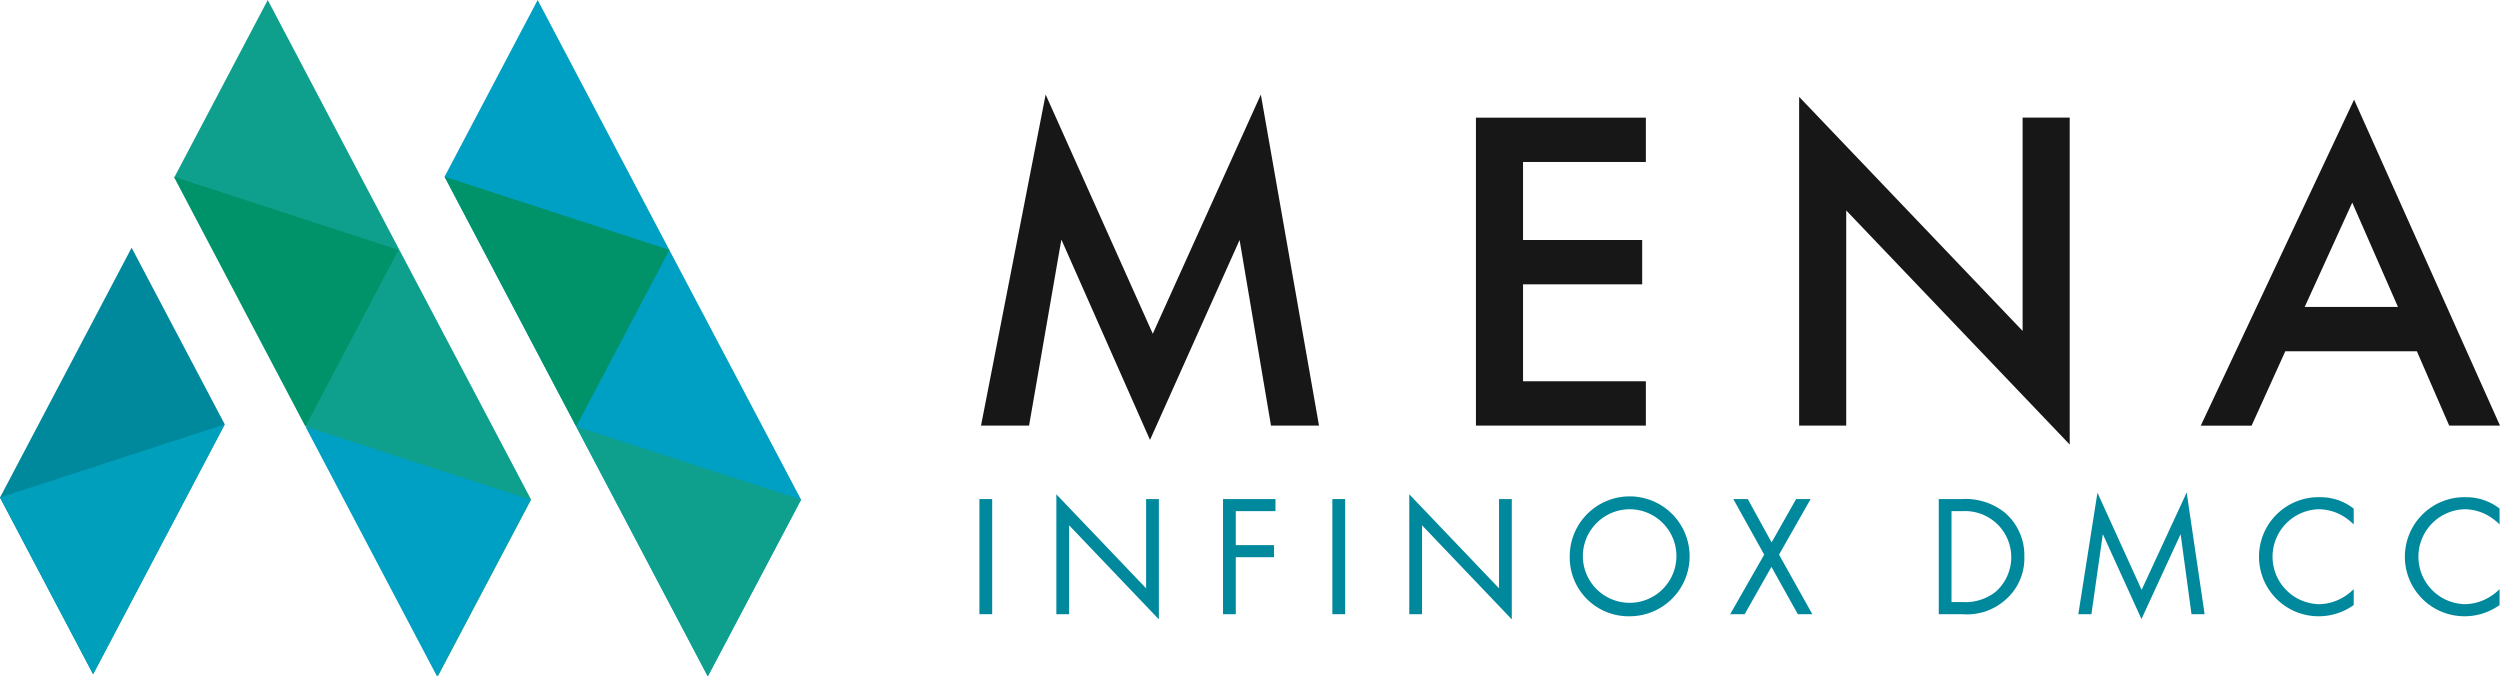 <svg xmlns="http://www.w3.org/2000/svg" xmlns:xlink="http://www.w3.org/1999/xlink" width="196.011" height="53.03" viewBox="0 0 196.011 53.03">
  <defs>
    <clipPath id="clip-path">
      <rect id="Rectangle_22" data-name="Rectangle 22" width="196.011" height="53.03" fill="none"/>
    </clipPath>
  </defs>
  <g id="main_logo" data-name="main logo" transform="translate(0 0)">
    <rect id="Rectangle_20" data-name="Rectangle 20" width="1.001" height="9.026" transform="translate(76.79 39.129)" fill="#00889d"/>
    <path id="Path_61" data-name="Path 61" d="M68.735,41.564v-9.4l7.037,7.374v-7h1V41.97l-7.037-7.376v6.969Z" transform="translate(14.088 6.591)" fill="#00889d"/>
    <path id="Path_62" data-name="Path 62" d="M83.692,33.421H80.58v2.665h3v.948h-3V41.5h-1V32.474h4.114Z" transform="translate(16.31 6.655)" fill="#00889d"/>
    <rect id="Rectangle_21" data-name="Rectangle 21" width="1.003" height="9.026" transform="translate(104.463 39.129)" fill="#00889d"/>
    <path id="Path_63" data-name="Path 63" d="M91.7,41.564v-9.4l7.037,7.374v-7h1V41.97L92.7,34.594v6.969Z" transform="translate(18.794 6.591)" fill="#00889d"/>
    <g id="Group_31" data-name="Group 31" transform="translate(0 0)">
      <g id="Group_30" data-name="Group 30" clip-path="url(#clip-path)">
        <path id="Path_64" data-name="Path 64" d="M102.14,37.019a4.7,4.7,0,1,1,4.7,4.669,4.608,4.608,0,0,1-4.7-4.669m1.029,0a3.668,3.668,0,1,0,3.667-3.721,3.682,3.682,0,0,0-3.667,3.721" transform="translate(20.934 6.63)" fill="#00889d"/>
        <path id="Path_65" data-name="Path 65" d="M115.247,36.831l-2.423-4.357h1.137l1.866,3.4,1.922-3.4h1.137l-2.477,4.357,2.612,4.669h-1.137l-2.07-3.709-2.1,3.709H112.58Z" transform="translate(23.074 6.655)" fill="#00889d"/>
        <path id="Path_66" data-name="Path 66" d="M126.152,32.473h1.84a4.91,4.91,0,0,1,3.329,1.056,4.4,4.4,0,0,1,1.542,3.464,4.294,4.294,0,0,1-1.582,3.464,4.523,4.523,0,0,1-3.3,1.042h-1.828Zm1,8.079h.88a3.854,3.854,0,0,0,2.585-.812,3.616,3.616,0,0,0-2.585-6.319h-.88Z" transform="translate(25.855 6.655)" fill="#00889d"/>
        <path id="Path_67" data-name="Path 67" d="M135.233,41.587l1.5-9.526,3.464,7.619,3.532-7.632,1.407,9.54h-1.029l-.852-6.279-3.071,6.657-3.03-6.657-.894,6.279Z" transform="translate(27.716 6.568)" fill="#00889d"/>
        <path id="Path_68" data-name="Path 68" d="M154.409,34.488a4.392,4.392,0,0,0-1.178-.839,3.831,3.831,0,0,0-1.556-.352,3.722,3.722,0,0,0,.014,7.442,3.762,3.762,0,0,0,1.678-.419,4.1,4.1,0,0,0,1.041-.758v1.246a4.7,4.7,0,0,1-2.72.88,4.669,4.669,0,1,1,.054-9.337,4.252,4.252,0,0,1,2.665.893Z" transform="translate(30.132 6.63)" fill="#00889d"/>
        <path id="Path_69" data-name="Path 69" d="M163.9,34.488a4.393,4.393,0,0,0-1.178-.839,3.831,3.831,0,0,0-1.556-.352,3.722,3.722,0,0,0,.014,7.442,3.762,3.762,0,0,0,1.678-.419,4.1,4.1,0,0,0,1.041-.758v1.246a4.7,4.7,0,0,1-2.72.88,4.669,4.669,0,1,1,.054-9.337,4.252,4.252,0,0,1,2.665.893Z" transform="translate(32.078 6.63)" fill="#00889d"/>
        <path id="Path_70" data-name="Path 70" d="M28.985,19.593,18.664,0l-7.3,13.855L21.684,33.443,32,53.03l7.313-13.855Z" transform="translate(2.329 0)" fill="#0ea08d"/>
        <path id="Path_71" data-name="Path 71" d="M46.547,19.593,36.226,0l-7.3,13.855L39.247,33.443,49.566,53.03l7.313-13.855Z" transform="translate(5.929 0)" fill="#009fc4"/>
        <path id="Path_72" data-name="Path 72" d="M11.31,11.5l17.62,5.738-7.3,13.851Z" transform="translate(2.318 2.356)" fill="#009369"/>
        <path id="Path_73" data-name="Path 73" d="M19.874,27.755l17.631,5.732L30.192,47.342Z" transform="translate(4.073 5.688)" fill="#009fc4"/>
        <path id="Path_74" data-name="Path 74" d="M10.32,16.118,0,35.705,7.3,49.559,17.621,29.966Z" transform="translate(0 3.303)" fill="#00889d"/>
        <path id="Path_75" data-name="Path 75" d="M17.62,27.611,0,33.349,7.3,47.2Z" transform="translate(0 5.658)" fill="#009fbc"/>
        <path id="Path_76" data-name="Path 76" d="M28.927,11.5l17.628,5.738L39.248,31.087Z" transform="translate(5.929 2.356)" fill="#009369"/>
        <path id="Path_77" data-name="Path 77" d="M37.492,27.755l17.631,5.732L47.81,47.342Z" transform="translate(7.684 5.688)" fill="#0ea08d"/>
        <path id="Path_78" data-name="Path 78" d="M63.833,32.11,68.9,6.153l8.4,18.753L85.772,6.153,90.333,32.11H86.568L84.107,17.557,77.083,33.232l-6.95-15.711L67.6,32.11Z" transform="translate(13.083 1.261)" fill="#171717"/>
        <path id="Path_79" data-name="Path 79" d="M109.36,11.131H99.73v6.118h9.341v3.475H99.73v7.6h9.63V31.8H96.037V7.656H109.36Z" transform="translate(19.683 1.569)" fill="#171717"/>
        <path id="Path_80" data-name="Path 80" d="M117.067,32.08V6.3l17.522,18.355V7.932h3.692V33.564L120.759,15.209V32.08Z" transform="translate(23.993 1.291)" fill="#171717"/>
        <path id="Path_81" data-name="Path 81" d="M160.144,26.214H149.827l-2.642,5.83H143.2L155.221,6.484l11.44,25.559h-3.982Zm-1.483-3.475-3.585-8.182-3.728,8.182Z" transform="translate(29.35 1.328)" fill="#171717"/>
      </g>
    </g>
  </g>
</svg>
